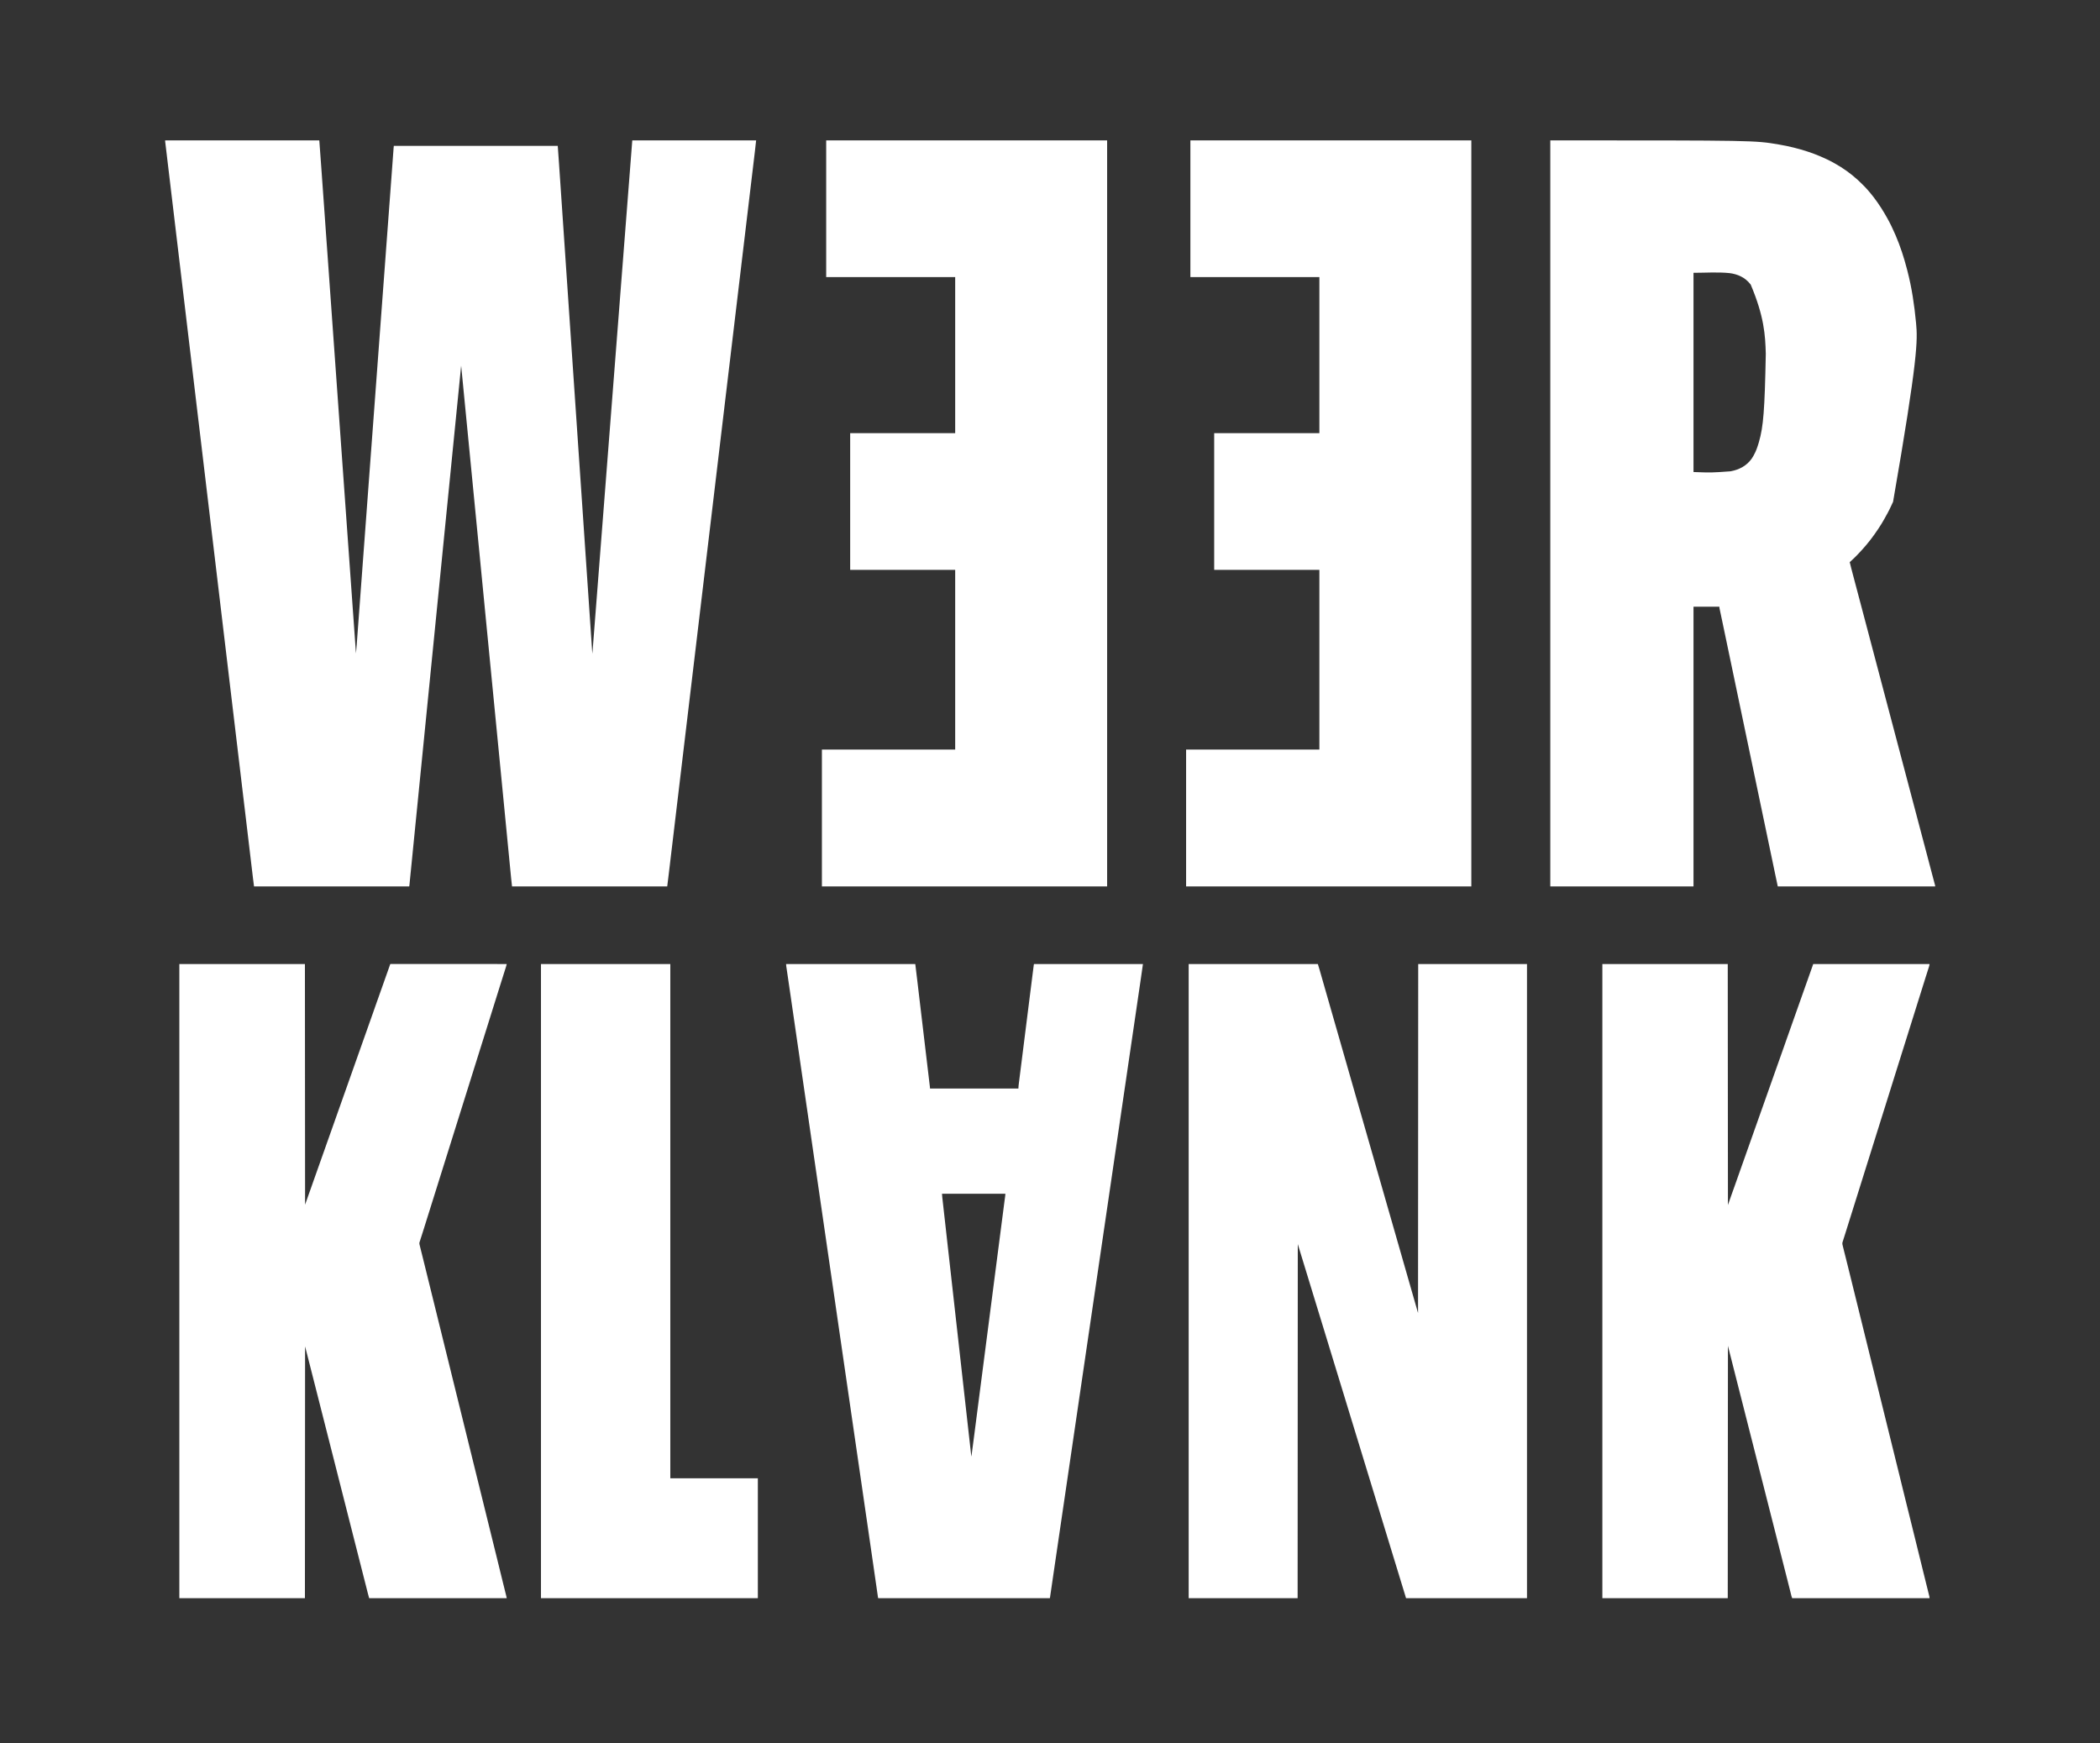 <svg width="200" height="166" viewBox="0 0 200 166" fill="none" xmlns="http://www.w3.org/2000/svg">
<rect x="0" y="0" width="200" height="166" fill="#333333" stroke="none"/>
<path d="M15.727 13.37C20.573 13.37 25.418 13.37 30.41 13.37C30.542 15.157 30.542 15.157 30.585 15.762C30.592 15.858 30.599 15.954 30.606 16.051C30.618 16.218 30.63 16.385 30.642 16.552C30.654 16.731 30.667 16.91 30.68 17.089C30.681 17.101 30.681 17.112 30.682 17.124C30.686 17.183 30.691 17.242 30.695 17.301C30.725 17.725 30.756 18.148 30.786 18.572C30.816 18.996 30.846 19.42 30.877 19.844C30.878 19.871 30.88 19.898 30.882 19.925C30.89 20.034 30.898 20.143 30.906 20.252C30.928 20.558 30.949 20.864 30.971 21.17C30.973 21.191 30.973 21.191 30.974 21.213C31.023 21.895 31.072 22.577 31.12 23.259C31.122 23.274 31.122 23.289 31.124 23.304C31.126 23.334 31.128 23.363 31.13 23.393C31.144 23.587 31.158 23.781 31.172 23.975C31.173 23.997 31.173 23.997 31.175 24.02C31.224 24.711 31.273 25.402 31.323 26.094C31.328 26.169 31.334 26.245 31.339 26.32C31.34 26.335 31.341 26.35 31.342 26.365C31.344 26.396 31.347 26.426 31.349 26.456C31.353 26.516 31.357 26.577 31.362 26.637C31.365 26.683 31.368 26.728 31.371 26.773C31.376 26.834 31.38 26.894 31.384 26.955C31.491 28.445 31.597 29.936 32.798 46.769C32.819 47.052 32.839 47.334 32.859 47.617C32.86 47.632 32.861 47.648 32.862 47.664C32.984 49.37 33.106 51.075 33.227 52.781C33.236 52.898 33.244 53.015 33.252 53.132C33.301 53.822 33.351 54.511 33.4 55.201C33.473 56.225 33.546 57.25 33.619 58.274C33.622 58.309 33.624 58.343 33.627 58.378C33.654 58.757 33.681 59.137 33.708 59.517C33.733 59.872 33.759 60.228 33.784 60.584C33.786 60.612 33.788 60.642 33.79 60.671C33.798 60.783 33.806 60.895 33.814 61.007C33.833 61.269 33.852 61.532 33.87 61.794C33.873 61.827 33.875 61.859 33.877 61.891C33.885 62.005 33.894 62.119 33.902 62.232C33.93 61.969 33.95 61.705 33.97 61.44C33.974 61.377 33.979 61.314 33.984 61.251C33.992 61.14 34 61.03 34.009 60.919C34.021 60.754 34.033 60.588 34.045 60.422C34.066 60.14 34.087 59.857 34.108 59.575C34.13 59.289 34.151 59.003 34.172 58.717C34.173 58.699 34.175 58.681 34.176 58.662C34.183 58.57 34.19 58.478 34.197 58.386C34.246 57.718 34.296 57.05 34.345 56.382C34.395 55.712 34.445 55.043 34.495 54.373C34.496 54.352 34.498 54.331 34.499 54.31C34.518 54.054 34.537 53.798 34.556 53.542C34.586 53.141 34.616 52.741 34.645 52.34C34.648 52.307 34.65 52.274 34.653 52.242C34.703 51.564 34.753 50.887 34.804 50.21C34.808 50.154 34.812 50.098 34.816 50.041C34.818 50.019 34.819 49.997 34.821 49.974C34.822 49.963 34.823 49.952 34.824 49.94C34.827 49.895 34.83 49.851 34.834 49.806C34.837 49.761 34.84 49.716 34.844 49.671C34.845 49.648 34.847 49.626 34.849 49.603C34.95 48.234 35.052 46.864 35.322 43.225C35.331 43.107 35.34 42.988 35.349 42.869C35.4 42.178 35.452 41.487 35.503 40.797C35.585 39.694 35.667 38.59 35.749 37.487C35.753 37.428 35.758 37.369 35.762 37.309C35.789 36.952 35.815 36.594 35.842 36.236C35.906 35.377 35.97 34.517 36.033 33.657C36.038 33.596 36.042 33.535 36.047 33.474C36.152 32.062 36.257 30.65 36.435 28.253C36.484 27.59 36.534 26.928 36.583 26.265C36.586 26.221 36.589 26.176 36.593 26.132C36.623 25.725 36.653 25.318 36.684 24.91C36.703 24.65 36.722 24.39 36.742 24.129C36.744 24.097 36.744 24.097 36.746 24.064C36.797 23.387 36.847 22.711 36.897 22.034C36.948 21.357 36.998 20.68 37.048 20.003C37.055 19.909 37.062 19.814 37.069 19.72C37.071 19.702 37.072 19.683 37.073 19.664C37.095 19.376 37.116 19.089 37.138 18.801C37.159 18.516 37.18 18.231 37.201 17.946C37.213 17.788 37.224 17.63 37.236 17.472C37.25 17.291 37.263 17.11 37.277 16.929C37.278 16.915 37.279 16.9 37.28 16.885C37.31 16.474 37.341 16.062 37.371 15.651C37.377 15.571 37.383 15.491 37.389 15.411C37.392 15.372 37.395 15.333 37.398 15.294C37.4 15.269 37.401 15.243 37.403 15.218C37.414 15.073 37.425 14.928 37.435 14.783C37.443 14.685 37.45 14.587 37.457 14.489C37.46 14.449 37.463 14.41 37.466 14.37C37.47 14.317 37.474 14.263 37.477 14.21C37.479 14.195 37.48 14.179 37.481 14.164C37.483 14.142 37.483 14.142 37.484 14.12C37.485 14.108 37.486 14.096 37.487 14.083C37.492 14.02 37.5 13.956 37.507 13.892C42.659 13.892 47.812 13.892 53.12 13.892C53.214 15.209 53.214 15.209 53.248 15.708C53.253 15.787 53.259 15.867 53.264 15.946C53.273 16.083 53.283 16.221 53.292 16.358C53.306 16.564 53.32 16.771 53.334 16.977C53.358 17.328 53.382 17.679 53.406 18.031C53.43 18.386 53.454 18.74 53.478 19.095C53.479 19.106 53.48 19.117 53.48 19.129C53.488 19.244 53.496 19.358 53.504 19.473C53.52 19.72 53.537 19.967 53.554 20.214C53.555 20.231 53.555 20.231 53.556 20.25C53.594 20.805 53.632 21.36 53.67 21.916C53.727 22.765 53.785 23.614 53.843 24.464C53.844 24.477 53.844 24.489 53.845 24.503C53.87 24.869 53.895 25.236 53.92 25.603C53.93 25.748 53.94 25.893 53.95 26.039C53.952 26.065 53.953 26.092 53.955 26.118C53.958 26.158 53.961 26.198 53.963 26.238C53.973 26.384 53.983 26.53 53.993 26.677C53.994 26.69 53.995 26.703 53.996 26.717C54.007 26.877 54.018 27.038 54.029 27.198C54.068 27.78 54.108 28.362 54.147 28.944C54.148 28.957 54.149 28.971 54.15 28.985C54.157 29.095 54.165 29.204 54.172 29.314C54.31 31.337 54.31 31.337 54.786 38.34C54.789 38.39 54.792 38.439 54.796 38.488C54.877 39.688 54.959 40.887 55.086 42.763C55.103 43.012 55.12 43.261 55.137 43.51C55.175 44.074 55.214 44.637 55.252 45.201C55.256 45.259 55.26 45.317 55.264 45.375C55.284 45.674 55.305 45.973 55.325 46.272C55.33 46.34 55.334 46.408 55.339 46.477C55.373 46.97 55.406 47.463 55.44 47.956C55.561 49.743 55.683 51.531 55.872 54.322C55.904 54.785 55.935 55.248 55.967 55.711C55.97 55.758 55.973 55.806 55.977 55.853C55.995 56.131 56.014 56.408 56.033 56.685C56.045 56.863 56.057 57.04 56.069 57.217C56.07 57.232 56.071 57.246 56.072 57.261C56.103 57.713 56.134 58.164 56.164 58.616C56.194 59.051 56.223 59.487 56.253 59.923C56.257 59.981 56.261 60.04 56.265 60.099C56.266 60.116 56.266 60.116 56.267 60.134C56.28 60.314 56.292 60.494 56.304 60.674C56.316 60.848 56.328 61.022 56.34 61.196C56.346 61.288 56.352 61.38 56.358 61.471C56.364 61.555 56.37 61.638 56.375 61.721C56.377 61.75 56.379 61.78 56.381 61.81C56.384 61.85 56.387 61.89 56.389 61.931C56.39 61.942 56.391 61.953 56.392 61.965C56.399 62.065 56.407 62.165 56.416 62.265C56.534 60.739 56.653 59.214 56.863 56.514C56.867 56.457 56.872 56.401 56.876 56.344C57.029 54.386 57.181 52.427 57.738 45.259C57.739 45.241 57.741 45.223 57.742 45.204C57.825 44.133 57.909 43.062 57.992 41.991C58.091 40.713 58.19 39.435 58.29 38.157C58.294 38.1 58.299 38.043 58.303 37.986C58.458 35.986 58.614 33.987 59.166 26.886C59.172 26.803 59.179 26.719 59.185 26.636C59.187 26.615 59.188 26.594 59.19 26.573C59.214 26.267 59.238 25.96 59.261 25.654C59.263 25.634 59.265 25.614 59.266 25.594C59.272 25.514 59.279 25.435 59.285 25.355C59.344 24.598 59.402 23.842 59.461 23.085C59.463 23.066 59.464 23.048 59.466 23.029C59.467 23.01 59.468 22.991 59.47 22.972C59.471 22.954 59.473 22.935 59.474 22.916C59.477 22.879 59.48 22.842 59.483 22.805C59.5 22.582 59.518 22.359 59.535 22.136C59.762 19.214 59.99 16.292 60.217 13.37C64.109 13.37 68.002 13.37 72.012 13.37C71.937 14.068 71.937 14.068 71.898 14.393C71.895 14.417 71.892 14.441 71.889 14.465C71.887 14.484 71.887 14.484 71.885 14.503C71.877 14.57 71.869 14.637 71.861 14.704C71.847 14.821 71.833 14.938 71.819 15.055C71.798 15.229 71.777 15.403 71.757 15.577C71.721 15.872 71.686 16.167 71.651 16.462C71.6 16.891 71.549 17.32 71.497 17.75C71.477 17.924 71.456 18.098 71.435 18.272C71.433 18.292 71.43 18.311 71.428 18.331C71.392 18.63 71.357 18.929 71.321 19.228C71.19 20.321 71.06 21.415 70.93 22.508C70.925 22.546 70.921 22.584 70.916 22.621C70.876 22.963 70.835 23.304 70.794 23.645C70.73 24.184 70.666 24.723 70.601 25.262C70.597 25.301 70.592 25.34 70.588 25.379C70.569 25.535 70.55 25.691 70.532 25.847C70.499 26.12 70.466 26.393 70.434 26.667C70.432 26.686 70.429 26.705 70.427 26.725C70.418 26.803 70.408 26.881 70.399 26.959C70.284 27.927 70.168 28.895 70.053 29.862C70.046 29.92 70.039 29.978 70.032 30.035C69.991 30.381 69.95 30.727 69.909 31.073C69.844 31.612 69.78 32.15 69.716 32.689C69.714 32.708 69.712 32.727 69.709 32.746C69.689 32.92 69.668 33.093 69.647 33.266C69.615 33.536 69.583 33.805 69.551 34.075C69.547 34.103 69.547 34.103 69.544 34.132C69.532 34.228 69.521 34.325 69.51 34.421C69.489 34.594 69.468 34.767 69.448 34.941C69.436 35.037 69.425 35.133 69.413 35.229C69.409 35.268 69.404 35.306 69.4 35.345C69.382 35.489 69.382 35.489 69.365 35.633C69.361 35.672 69.356 35.711 69.351 35.749C69.34 35.845 69.328 35.941 69.317 36.038C69.296 36.211 69.276 36.384 69.255 36.557C69.243 36.654 69.232 36.75 69.221 36.846C69.218 36.865 69.216 36.884 69.214 36.904C69.181 37.173 69.149 37.443 69.117 37.712C69.097 37.886 69.076 38.059 69.055 38.232C69.053 38.251 69.051 38.27 69.048 38.29C68.984 38.828 68.92 39.365 68.856 39.903C68.815 40.248 68.774 40.593 68.733 40.939C68.726 40.996 68.719 41.054 68.712 41.111C68.584 42.188 68.455 43.265 68.327 44.342C68.237 45.094 68.148 45.846 68.058 46.598C68.053 46.638 68.049 46.677 68.044 46.716C67.846 48.375 67.648 50.034 67.451 51.693C67.449 51.707 67.447 51.721 67.446 51.736C67.394 52.173 67.341 52.61 67.289 53.047C67.236 53.499 67.182 53.95 67.128 54.402C67.125 54.423 67.125 54.423 67.123 54.445C66.924 56.109 66.726 57.773 66.528 59.438C66.523 59.477 66.518 59.516 66.514 59.555C66.424 60.308 66.334 61.06 66.245 61.813C66.116 62.889 65.988 63.965 65.86 65.041C65.85 65.118 65.841 65.195 65.832 65.271C65.766 65.827 65.7 66.383 65.633 66.939C65.565 67.514 65.496 68.09 65.428 68.665C65.418 68.741 65.409 68.818 65.4 68.895C65.284 69.872 65.167 70.849 65.051 71.826C65.041 71.906 65.032 71.986 65.022 72.066C65.02 72.085 65.017 72.105 65.015 72.126C64.982 72.404 64.949 72.683 64.915 72.963C64.896 73.121 64.877 73.28 64.859 73.438C64.854 73.478 64.849 73.517 64.844 73.557C64.784 74.064 64.724 74.571 64.663 75.078C64.661 75.096 64.659 75.115 64.656 75.135C64.654 75.154 64.652 75.173 64.65 75.192C64.609 75.533 64.568 75.873 64.528 76.213C64.523 76.251 64.519 76.288 64.514 76.326C64.392 77.351 64.27 78.377 64.148 79.402C64.12 79.638 64.092 79.873 64.064 80.108C64.06 80.141 64.056 80.174 64.052 80.207C64.037 80.335 64.021 80.464 64.006 80.593C63.964 80.944 63.922 81.296 63.88 81.647C63.852 81.885 63.824 82.123 63.796 82.36C63.779 82.499 63.763 82.637 63.746 82.776C63.735 82.868 63.724 82.961 63.713 83.053C63.707 83.105 63.701 83.157 63.694 83.209C63.647 83.613 63.596 84.016 63.545 84.42C58.667 84.42 53.79 84.42 48.764 84.42C48.734 84.159 48.705 83.898 48.679 83.637C48.676 83.603 48.673 83.568 48.669 83.534C48.66 83.442 48.651 83.349 48.642 83.256C48.632 83.154 48.622 83.053 48.612 82.951C48.595 82.773 48.578 82.595 48.56 82.416C48.542 82.224 48.523 82.032 48.504 81.841C48.503 81.828 48.502 81.816 48.501 81.804C48.495 81.741 48.489 81.679 48.483 81.617C48.44 81.178 48.397 80.739 48.354 80.299C48.308 79.828 48.263 79.356 48.217 78.884C48.215 78.87 48.214 78.855 48.212 78.84C48.192 78.634 48.172 78.428 48.152 78.222C48.145 78.147 48.137 78.072 48.13 77.997C48.129 77.982 48.127 77.968 48.126 77.952C48.123 77.922 48.12 77.892 48.117 77.862C48.109 77.786 48.102 77.711 48.095 77.635C48.093 77.62 48.092 77.605 48.09 77.589C48.081 77.498 48.072 77.406 48.064 77.314C48.024 76.908 47.984 76.501 47.945 76.094C47.789 74.5 47.634 72.906 47.408 70.587C47.403 70.538 47.398 70.49 47.394 70.441C47.324 69.722 47.253 69.004 47.183 68.285C47.18 68.252 47.177 68.219 47.173 68.186C47.172 68.17 47.17 68.153 47.169 68.136C47.044 66.858 46.919 65.58 46.794 64.301C46.785 64.199 46.775 64.098 46.765 63.996C46.604 62.348 46.443 60.701 46.16 57.797C46.158 57.773 46.158 57.773 46.156 57.749C46.068 56.851 45.98 55.952 45.893 55.054C45.783 53.929 45.673 52.804 45.564 51.679C45.562 51.663 45.561 51.647 45.559 51.631C45.394 49.934 45.228 48.238 44.635 42.157C44.599 41.784 44.562 41.41 44.526 41.037C44.523 41.011 44.523 41.011 44.521 40.984C44.512 40.897 44.504 40.809 44.495 40.721C44.433 40.087 44.371 39.453 44.309 38.818C44.303 38.756 44.297 38.693 44.291 38.63C44.289 38.615 44.288 38.599 44.286 38.584C44.264 38.356 44.242 38.129 44.22 37.901C44.195 37.647 44.17 37.392 44.145 37.138C44.133 37.01 44.12 36.882 44.108 36.754C44.045 36.111 43.982 35.467 43.919 34.824C43.787 36.149 43.655 37.474 43.515 38.876C43.514 38.889 43.512 38.902 43.511 38.915C43.382 40.208 43.253 41.501 42.661 47.452C42.655 47.507 42.65 47.561 42.645 47.615C42.625 47.815 42.605 48.016 42.585 48.216C42.556 48.508 42.526 48.801 42.497 49.093C42.488 49.184 42.479 49.276 42.47 49.367C42.35 50.572 42.23 51.777 42.11 52.982C42.107 53.012 42.107 53.012 42.104 53.044C42.053 53.562 42.001 54.08 41.949 54.598C41.871 55.385 41.793 56.171 41.714 56.958C41.712 56.978 41.71 56.998 41.708 57.019C41.527 58.838 41.346 60.656 41.165 62.474C41.156 62.567 41.147 62.66 41.137 62.753C41.136 62.772 41.134 62.79 41.132 62.809C41.128 62.846 41.124 62.883 41.121 62.92C41.117 62.958 41.113 62.995 41.11 63.032C41.069 63.441 41.028 63.85 40.987 64.259C40.982 64.315 40.976 64.371 40.971 64.427C40.796 66.18 40.622 67.933 40.447 69.687C40.428 69.882 40.408 70.078 40.389 70.273C40.239 71.781 40.088 73.288 39.938 74.796C39.892 75.265 39.845 75.735 39.798 76.204C39.795 76.236 39.795 76.236 39.792 76.268C39.771 76.478 39.75 76.689 39.729 76.899C39.685 77.34 39.641 77.781 39.597 78.222C39.577 78.43 39.556 78.636 39.535 78.844C39.532 78.871 39.532 78.871 39.53 78.899C39.522 78.973 39.515 79.047 39.508 79.121C39.486 79.337 39.465 79.553 39.443 79.769C39.424 79.962 39.405 80.155 39.386 80.348C39.384 80.365 39.382 80.382 39.38 80.4C39.33 80.909 39.279 81.418 39.229 81.926C39.216 82.057 39.203 82.187 39.19 82.318C39.188 82.336 39.186 82.354 39.184 82.372C39.177 82.445 39.17 82.517 39.163 82.589C39.142 82.798 39.121 83.007 39.1 83.217C39.088 83.345 39.075 83.473 39.062 83.602C39.055 83.676 39.048 83.749 39.04 83.823C39.034 83.891 39.027 83.958 39.02 84.025C39.018 84.05 39.015 84.074 39.013 84.098C39.01 84.131 39.006 84.164 39.003 84.198C39.001 84.216 38.999 84.234 38.998 84.253C38.991 84.309 38.983 84.365 38.975 84.42C34.098 84.42 29.22 84.42 24.194 84.42C24.119 83.854 24.119 83.854 24.088 83.597C24.086 83.577 24.084 83.558 24.082 83.539C24.079 83.519 24.077 83.499 24.075 83.478C24.069 83.435 24.064 83.392 24.059 83.348C24.048 83.255 24.037 83.161 24.026 83.068C24.009 82.928 23.992 82.788 23.976 82.649C23.948 82.411 23.919 82.173 23.891 81.935C23.85 81.586 23.808 81.237 23.767 80.888C23.761 80.841 23.755 80.794 23.75 80.746C23.735 80.618 23.719 80.49 23.704 80.362C23.681 80.165 23.657 79.967 23.634 79.77C23.518 78.798 23.402 77.826 23.287 76.854C23.285 76.837 23.282 76.821 23.28 76.803C23.232 76.395 23.183 75.987 23.134 75.579C23.089 75.195 23.043 74.81 22.997 74.426C22.98 74.283 22.963 74.141 22.946 73.998C22.942 73.963 22.937 73.927 22.933 73.891C22.903 73.638 22.873 73.385 22.843 73.133C22.652 71.534 22.461 69.934 22.271 68.335C22.24 68.079 22.21 67.822 22.179 67.566C21.977 65.867 21.774 64.169 21.442 61.38C21.395 60.984 21.348 60.589 21.3 60.193C21.299 60.179 21.297 60.164 21.295 60.15C21.097 58.485 20.898 56.821 20.7 55.157C20.695 55.118 20.691 55.078 20.686 55.039C20.596 54.287 20.507 53.534 20.417 52.782C20.289 51.706 20.16 50.63 20.032 49.554C20.023 49.477 20.014 49.4 20.005 49.323C19.936 48.748 19.867 48.173 19.799 47.598C19.733 47.042 19.666 46.486 19.6 45.93C19.591 45.853 19.582 45.776 19.573 45.7C19.444 44.623 19.316 43.546 19.188 42.469C19.098 41.717 19.008 40.965 18.919 40.213C18.914 40.173 18.909 40.134 18.904 40.095C18.707 38.436 18.509 36.777 18.311 35.118C18.31 35.104 18.308 35.09 18.306 35.075C18.252 34.624 18.199 34.173 18.145 33.722C18.093 33.284 18.041 32.847 17.988 32.409C17.986 32.388 17.986 32.388 17.983 32.366C17.799 30.819 17.615 29.272 17.43 27.725C17.4 27.472 17.37 27.218 17.34 26.965C17.154 25.412 16.969 23.86 16.784 22.307C16.774 22.223 16.764 22.139 16.754 22.054C16.752 22.033 16.749 22.012 16.747 21.991C16.709 21.676 16.672 21.362 16.634 21.047C16.632 21.026 16.629 21.006 16.627 20.985C16.602 20.778 16.577 20.572 16.553 20.365C16.506 19.969 16.458 19.573 16.411 19.176C16.398 19.063 16.384 18.95 16.371 18.837C16.36 18.744 16.349 18.651 16.337 18.559C16.293 18.184 16.248 17.81 16.204 17.436C16.187 17.299 16.171 17.163 16.155 17.027C16.149 16.976 16.143 16.926 16.137 16.876C16.089 16.471 16.04 16.067 15.992 15.662C15.961 15.399 15.929 15.137 15.898 14.874C15.878 14.707 15.858 14.54 15.838 14.372C15.825 14.261 15.811 14.149 15.798 14.038C15.79 13.974 15.783 13.91 15.775 13.847C15.767 13.778 15.759 13.709 15.751 13.641C15.748 13.62 15.746 13.601 15.743 13.58C15.74 13.553 15.74 13.553 15.737 13.525C15.735 13.509 15.733 13.493 15.731 13.477C15.727 13.436 15.727 13.436 15.727 13.37Z" fill="white"/>
<path d="M147.647 13.37C167.118 13.37 167.118 13.37 169.41 13.762C169.432 13.766 169.432 13.766 169.454 13.769C170.367 13.926 171.268 14.145 172.148 14.435C172.183 14.447 172.218 14.458 172.252 14.47C172.6 14.584 172.939 14.715 173.277 14.855C173.288 14.859 173.298 14.864 173.309 14.868C173.784 15.065 174.249 15.287 174.696 15.54C174.725 15.556 174.753 15.572 174.782 15.588C175.537 16.013 176.248 16.516 176.889 17.1C176.916 17.125 176.944 17.151 176.972 17.175C177.11 17.3 177.241 17.43 177.373 17.562C177.41 17.599 177.447 17.636 177.484 17.673C177.508 17.697 177.532 17.721 177.556 17.745C177.567 17.756 177.578 17.767 177.589 17.778C177.653 17.842 177.713 17.907 177.771 17.975C177.805 18.014 177.84 18.052 177.876 18.09C177.942 18.163 178.006 18.239 178.068 18.316C178.102 18.358 178.137 18.399 178.172 18.44C178.268 18.552 178.359 18.668 178.449 18.787C178.456 18.797 178.464 18.807 178.471 18.817C178.935 19.429 179.348 20.073 179.721 20.744C179.734 20.767 179.734 20.767 179.746 20.789C180.027 21.294 180.277 21.813 180.504 22.343C180.515 22.368 180.525 22.392 180.536 22.416C180.985 23.461 181.335 24.549 181.62 25.649C181.63 25.686 181.639 25.724 181.649 25.761C182.075 27.386 182.32 29.058 182.478 30.729C182.481 30.754 182.481 30.754 182.483 30.78C182.636 32.405 182.678 34.041 180.292 47.794C180.284 47.812 180.276 47.829 180.268 47.847C180.059 48.309 179.836 48.767 179.581 49.206C179.551 49.258 179.522 49.311 179.494 49.365C179.319 49.688 179.124 50.001 178.922 50.306C178.906 50.33 178.891 50.353 178.875 50.377C178.633 50.744 178.377 51.102 178.106 51.449C178.091 51.467 178.077 51.486 178.062 51.505C177.974 51.618 177.883 51.729 177.79 51.839C177.75 51.885 177.711 51.933 177.673 51.981C177.609 52.059 177.543 52.133 177.475 52.206C177.443 52.241 177.412 52.276 177.381 52.312C177.312 52.392 177.241 52.469 177.169 52.546C177.152 52.565 177.135 52.584 177.117 52.602C176.983 52.749 176.844 52.891 176.704 53.032C176.696 53.04 176.688 53.048 176.68 53.056C176.596 53.141 176.512 53.223 176.421 53.3C176.391 53.327 176.363 53.354 176.335 53.383C176.281 53.438 176.224 53.487 176.165 53.537C176.206 53.718 176.251 53.899 176.299 54.079C176.305 54.104 176.312 54.129 176.318 54.154C176.336 54.222 176.354 54.289 176.372 54.357C176.387 54.415 176.402 54.472 176.417 54.53C176.538 54.991 176.66 55.451 176.782 55.912C176.892 56.326 177.002 56.74 177.111 57.154C177.252 57.689 177.393 58.223 177.535 58.757C177.689 59.337 177.842 59.916 177.995 60.495C178.011 60.556 178.027 60.617 178.043 60.679C178.047 60.694 178.051 60.709 178.055 60.724C178.145 61.067 178.236 61.409 178.326 61.751C178.422 62.111 178.517 62.472 178.612 62.832C178.616 62.848 178.62 62.863 178.624 62.879C178.645 62.957 178.665 63.035 178.686 63.113C178.694 63.145 178.702 63.176 178.711 63.207C178.715 63.223 178.719 63.238 178.723 63.254C178.847 63.724 178.971 64.194 179.096 64.664C179.222 65.139 179.347 65.614 179.472 66.089C179.597 66.56 179.721 67.032 179.846 67.503C179.971 67.972 180.095 68.442 180.219 68.912C180.351 69.414 180.484 69.916 180.617 70.418C180.763 70.966 180.907 71.513 181.051 72.061C181.173 72.525 181.296 72.989 181.419 73.453C181.544 73.924 181.669 74.396 181.793 74.868C181.921 75.355 182.05 75.842 182.179 76.329C182.304 76.799 182.428 77.268 182.552 77.738C182.684 78.242 182.818 78.745 182.951 79.249C183.088 79.765 183.225 80.281 183.361 80.797C183.365 80.812 183.369 80.828 183.373 80.843C183.422 81.027 183.47 81.21 183.519 81.394C183.584 81.644 183.65 81.893 183.716 82.143C183.736 82.22 183.757 82.298 183.777 82.375C183.864 82.704 183.951 83.032 184.038 83.361C184.051 83.409 184.064 83.457 184.077 83.506C184.085 83.537 184.093 83.569 184.102 83.6C184.106 83.616 184.11 83.631 184.114 83.647C184.138 83.737 184.162 83.828 184.186 83.918C184.201 83.973 184.216 84.028 184.23 84.084C184.237 84.109 184.244 84.135 184.251 84.16C184.26 84.195 184.27 84.23 184.279 84.265C184.284 84.284 184.289 84.304 184.295 84.324C184.306 84.371 184.306 84.371 184.306 84.42C179.358 84.42 174.41 84.42 169.312 84.42C169.142 83.626 169.142 83.626 169.067 83.264C169.052 83.192 169.037 83.12 169.022 83.049C169 82.945 168.978 82.841 168.957 82.737C168.922 82.572 168.888 82.407 168.853 82.242C168.841 82.185 168.83 82.129 168.818 82.072C168.815 82.058 168.812 82.044 168.809 82.03C168.788 81.93 168.767 81.831 168.747 81.732C168.644 81.241 168.541 80.749 168.438 80.258C168.416 80.151 168.393 80.043 168.371 79.936C168.315 79.668 168.259 79.401 168.203 79.134C168.134 78.802 168.064 78.471 167.995 78.139C167.988 78.106 167.981 78.074 167.974 78.042C167.814 77.275 167.654 76.508 167.493 75.742C167.334 74.98 167.175 74.219 167.015 73.457C167.013 73.446 167.011 73.436 167.008 73.424C166.966 73.221 166.923 73.017 166.881 72.814C166.817 72.51 166.754 72.207 166.69 71.904C166.688 71.894 166.686 71.883 166.683 71.871C166.663 71.772 166.642 71.674 166.621 71.575C166.589 71.421 166.557 71.267 166.525 71.114C166.522 71.103 166.52 71.092 166.518 71.081C166.506 71.026 166.495 70.971 166.483 70.916C166.463 70.818 166.442 70.719 166.421 70.62C166.41 70.566 166.399 70.511 166.387 70.456C166.382 70.434 166.378 70.412 166.373 70.39C166.371 70.379 166.369 70.368 166.366 70.357C165.905 68.154 165.905 68.154 165.898 68.121C165.894 68.099 165.889 68.077 165.885 68.055C165.873 68.001 165.862 67.946 165.85 67.891C165.83 67.792 165.809 67.694 165.788 67.595C165.777 67.54 165.765 67.486 165.754 67.431C165.75 67.415 165.75 67.415 165.747 67.398C165.715 67.244 165.683 67.09 165.65 66.937C165.63 66.838 165.609 66.739 165.588 66.64C165.586 66.629 165.584 66.618 165.581 66.607C165.518 66.304 165.455 66.001 165.391 65.699C165.349 65.495 165.306 65.291 165.263 65.088C165.26 65.071 165.26 65.071 165.257 65.055C165.111 64.357 164.965 63.66 164.819 62.962C164.783 62.79 164.747 62.617 164.711 62.445C164.708 62.432 164.705 62.419 164.702 62.406C164.672 62.262 164.642 62.118 164.612 61.974C164.609 61.961 164.607 61.948 164.604 61.935C164.593 61.883 164.582 61.832 164.571 61.78C164.543 61.643 164.514 61.505 164.485 61.368C164.432 61.113 164.378 60.857 164.325 60.602C164.302 60.492 164.279 60.383 164.256 60.273C164.167 59.847 164.078 59.421 163.988 58.995C163.976 58.939 163.964 58.882 163.952 58.826C163.944 58.79 163.937 58.753 163.929 58.717C163.923 58.691 163.923 58.691 163.918 58.664C163.896 58.562 163.875 58.461 163.853 58.359C163.84 58.298 163.827 58.237 163.814 58.176C163.808 58.148 163.802 58.12 163.796 58.092C163.788 58.054 163.78 58.016 163.772 57.978C163.768 57.957 163.763 57.936 163.759 57.915C163.749 57.86 163.749 57.86 163.749 57.779C162.936 57.779 162.123 57.779 161.286 57.779C161.286 66.57 161.286 75.362 161.286 84.42C156.785 84.42 152.284 84.42 147.647 84.42C147.647 60.974 147.647 37.527 147.647 13.37ZM161.286 25.982C161.286 32.243 161.286 38.504 161.286 44.955C162.986 45.018 162.986 45.018 164.793 44.887C164.824 44.882 164.824 44.882 164.855 44.876C165.64 44.736 166.364 44.343 166.827 43.683C166.881 43.603 166.931 43.52 166.979 43.436C166.99 43.416 167.001 43.396 167.013 43.376C167.233 42.998 167.379 42.567 167.502 42.149C167.507 42.131 167.512 42.112 167.518 42.093C167.942 40.627 168.067 39.064 168.17 33.715C168.17 33.697 168.169 33.68 168.169 33.662C168.121 31.945 168.024 30.155 166.735 27.107C166.724 27.093 166.713 27.079 166.702 27.064C166.209 26.435 165.505 26.107 164.719 26.01C163.58 25.895 162.43 25.982 161.286 25.982Z" fill="white"/>
<path d="M113.207 91.811C117.266 91.811 121.325 91.811 125.508 91.811C125.62 92.167 125.62 92.167 125.669 92.338C125.675 92.358 125.68 92.378 125.686 92.398C125.701 92.451 125.717 92.504 125.732 92.558C125.748 92.615 125.765 92.673 125.781 92.73C125.81 92.829 125.838 92.928 125.866 93.027C125.911 93.184 125.956 93.342 126.001 93.499C126.017 93.553 126.032 93.606 126.047 93.66C126.051 93.673 126.055 93.686 126.059 93.7C126.086 93.794 126.113 93.889 126.14 93.984C126.27 94.437 126.4 94.89 126.53 95.343C126.582 95.525 126.634 95.707 126.686 95.89C126.704 95.951 126.722 96.012 126.739 96.073C126.824 96.37 126.91 96.668 126.995 96.966C126.998 96.977 127.001 96.987 127.005 96.999C127.043 97.131 127.081 97.264 127.119 97.397C127.179 97.606 127.239 97.816 127.299 98.026C127.304 98.042 127.304 98.042 127.309 98.058C127.451 98.556 127.594 99.053 127.737 99.551C127.743 99.571 127.748 99.592 127.754 99.613C127.843 99.922 127.932 100.23 128.02 100.539C128.115 100.868 128.209 101.198 128.304 101.527C128.309 101.547 128.315 101.568 128.321 101.589C128.515 102.264 128.709 102.939 128.902 103.615C129.096 104.289 129.289 104.962 129.482 105.636C129.488 105.657 129.494 105.677 129.5 105.698C129.553 105.883 129.606 106.069 129.66 106.254C129.743 106.543 129.825 106.832 129.908 107.121C129.917 107.152 129.917 107.152 129.926 107.184C129.974 107.35 130.022 107.516 130.069 107.682C130.111 107.827 130.153 107.972 130.194 108.118C130.203 108.148 130.203 108.148 130.212 108.18C130.295 108.469 130.378 108.758 130.461 109.047C130.714 109.928 130.966 110.809 131.219 111.69C131.412 112.364 131.606 113.038 131.799 113.712C131.805 113.732 131.811 113.753 131.817 113.774C131.905 114.083 131.994 114.391 132.082 114.7C132.177 115.029 132.271 115.359 132.366 115.688C132.372 115.708 132.378 115.729 132.384 115.75C132.577 116.425 132.771 117.1 132.965 117.776C133.158 118.45 133.351 119.123 133.545 119.797C133.551 119.818 133.556 119.838 133.562 119.859C133.651 120.168 133.74 120.477 133.828 120.785C133.852 120.867 133.875 120.95 133.899 121.032C133.908 121.062 133.908 121.062 133.917 121.093C133.964 121.258 134.011 121.423 134.058 121.588C134.094 121.711 134.129 121.834 134.164 121.956C134.288 122.388 134.412 122.819 134.535 123.251C134.56 123.337 134.585 123.424 134.61 123.51C134.613 123.522 134.617 123.534 134.62 123.547C134.634 123.595 134.648 123.644 134.662 123.692C134.703 123.834 134.743 123.975 134.784 124.117C134.809 124.205 134.834 124.293 134.859 124.381C134.874 124.432 134.889 124.483 134.903 124.534C134.919 124.589 134.935 124.645 134.951 124.7C134.955 124.716 134.96 124.732 134.965 124.749C134.971 124.771 134.971 124.771 134.978 124.794C134.981 124.807 134.985 124.82 134.989 124.833C135.009 124.903 135.031 124.973 135.052 125.043C135.057 114.077 135.062 103.11 135.068 91.811C138.487 91.811 141.905 91.811 145.428 91.811C145.428 111.741 145.428 131.672 145.428 152.207C141.627 152.207 137.826 152.207 133.91 152.207C133.73 151.62 133.551 151.032 133.371 150.445C133.336 150.33 133.336 150.33 133.301 150.214C133.238 150.01 133.176 149.806 133.114 149.602C133.08 149.493 133.047 149.383 133.013 149.274C133.01 149.261 133.006 149.249 133.002 149.237C132.884 148.848 132.765 148.46 132.645 148.071C132.485 147.549 132.325 147.027 132.166 146.504C132.113 146.333 132.061 146.162 132.009 145.991C132.004 145.973 132.004 145.973 131.998 145.955C131.979 145.894 131.96 145.832 131.942 145.771C131.908 145.661 131.874 145.551 131.841 145.441C131.822 145.379 131.803 145.318 131.785 145.257C131.777 145.233 131.77 145.208 131.762 145.184C131.759 145.172 131.755 145.159 131.751 145.147C131.717 145.037 131.717 145.037 131.706 145C131.699 144.976 131.691 144.951 131.684 144.927C131.665 144.866 131.646 144.804 131.628 144.743C131.594 144.633 131.56 144.523 131.527 144.413C131.508 144.352 131.489 144.29 131.471 144.229C131.467 144.217 131.463 144.205 131.459 144.192C131.407 144.022 131.355 143.851 131.303 143.68C131.269 143.571 131.236 143.461 131.203 143.351C131.199 143.339 131.195 143.327 131.191 143.315C131.073 142.926 130.954 142.538 130.834 142.149C130.674 141.627 130.514 141.104 130.355 140.582C130.303 140.411 130.25 140.24 130.198 140.069C130.193 140.051 130.193 140.051 130.187 140.033C130.168 139.971 130.15 139.91 130.131 139.849C130.097 139.739 130.064 139.629 130.03 139.518C130.011 139.457 129.993 139.396 129.974 139.335C129.966 139.31 129.959 139.286 129.951 139.262C129.948 139.249 129.944 139.237 129.94 139.225C129.907 139.115 129.907 139.115 129.895 139.078C129.888 139.054 129.88 139.029 129.873 139.005C129.854 138.943 129.835 138.882 129.817 138.821C129.783 138.711 129.749 138.601 129.716 138.491C129.697 138.429 129.678 138.368 129.66 138.307C129.656 138.295 129.652 138.283 129.648 138.27C129.596 138.099 129.544 137.929 129.492 137.758C129.459 137.648 129.425 137.539 129.392 137.429C129.388 137.417 129.384 137.405 129.38 137.393C129.262 137.004 129.143 136.615 129.023 136.227C128.863 135.705 128.703 135.182 128.544 134.66C128.492 134.489 128.439 134.318 128.387 134.147C128.384 134.135 128.38 134.123 128.376 134.11C128.35 134.025 128.324 133.939 128.297 133.853C128.268 133.755 128.238 133.657 128.208 133.559C128.204 133.547 128.2 133.535 128.196 133.523C128.144 133.352 128.092 133.181 128.04 133.01C128.007 132.901 127.973 132.791 127.94 132.682C127.936 132.67 127.932 132.658 127.928 132.645C127.81 132.256 127.691 131.868 127.571 131.479C127.411 130.957 127.251 130.435 127.092 129.912C127.04 129.741 126.987 129.57 126.935 129.4C126.93 129.381 126.93 129.381 126.924 129.363C126.905 129.302 126.887 129.24 126.868 129.179C126.834 129.069 126.801 128.959 126.767 128.849C126.748 128.788 126.73 128.726 126.711 128.665C126.703 128.641 126.696 128.616 126.688 128.592C126.685 128.58 126.681 128.568 126.677 128.555C126.644 128.445 126.644 128.445 126.632 128.408C126.625 128.384 126.617 128.359 126.61 128.335C126.591 128.274 126.573 128.213 126.554 128.151C126.52 128.041 126.487 127.931 126.453 127.821C126.434 127.76 126.415 127.698 126.397 127.637C126.393 127.625 126.389 127.613 126.386 127.6C126.333 127.43 126.281 127.259 126.229 127.088C126.196 126.979 126.162 126.869 126.129 126.759C126.125 126.747 126.121 126.735 126.118 126.723C125.999 126.334 125.88 125.946 125.761 125.557C125.6 125.035 125.441 124.512 125.281 123.99C125.229 123.819 125.177 123.648 125.124 123.477C125.119 123.459 125.119 123.459 125.113 123.441C125.094 123.379 125.076 123.318 125.057 123.257C125.023 123.147 124.99 123.037 124.956 122.927C124.937 122.865 124.919 122.804 124.9 122.743C124.893 122.719 124.885 122.694 124.878 122.67C124.874 122.658 124.87 122.645 124.866 122.633C124.833 122.523 124.833 122.523 124.821 122.486C124.814 122.462 124.807 122.437 124.799 122.413C124.78 122.351 124.762 122.29 124.743 122.229C124.709 122.119 124.676 122.009 124.642 121.899C124.623 121.837 124.605 121.776 124.586 121.715C124.582 121.703 124.578 121.691 124.575 121.678C124.522 121.508 124.47 121.337 124.418 121.166C124.385 121.057 124.351 120.947 124.318 120.837C124.314 120.825 124.31 120.813 124.307 120.801C124.217 120.507 124.127 120.214 124.037 119.92C124.031 119.9 124.031 119.9 124.024 119.879C123.984 119.747 123.943 119.615 123.903 119.483C123.888 119.434 123.873 119.385 123.858 119.337C123.848 119.305 123.838 119.273 123.829 119.241C123.751 118.989 123.675 118.737 123.599 118.485C123.594 129.613 123.588 140.742 123.583 152.207C120.158 152.207 116.734 152.207 113.207 152.207C113.207 132.276 113.207 112.345 113.207 91.811Z" fill="white"/>
<path d="M113.37 13.37C122.199 13.37 131.029 13.37 140.126 13.37C140.126 36.817 140.126 60.263 140.126 84.42C131.162 84.42 122.198 84.42 112.962 84.42C112.962 80.118 112.962 75.817 112.962 71.385C117.151 71.385 121.339 71.385 125.655 71.385C125.655 65.737 125.655 60.09 125.655 54.271C122.349 54.271 119.043 54.271 115.637 54.271C115.637 49.975 115.637 45.678 115.637 41.252C118.943 41.252 122.249 41.252 125.655 41.252C125.655 36.347 125.655 31.443 125.655 26.389C121.601 26.389 117.547 26.389 113.37 26.389C113.37 22.093 113.37 17.797 113.37 13.37Z" fill="white"/>
<path d="M78.685 13.37C87.514 13.37 96.344 13.37 105.441 13.37C105.441 36.817 105.441 60.263 105.441 84.42C96.477 84.42 87.513 84.42 78.277 84.42C78.277 80.118 78.277 75.817 78.277 71.385C82.466 71.385 86.654 71.385 90.97 71.385C90.97 65.737 90.97 60.09 90.97 54.271C87.669 54.271 84.369 54.271 80.969 54.271C80.969 49.975 80.969 45.678 80.969 41.252C84.269 41.252 87.57 41.252 90.97 41.252C90.97 36.347 90.97 31.443 90.97 26.389C86.916 26.389 82.862 26.389 78.685 26.389C78.685 22.093 78.685 17.797 78.685 13.37Z" fill="white"/>
<path d="M17.081 91.811C21.028 91.811 24.974 91.811 29.04 91.811C29.045 99.375 29.051 106.939 29.056 114.733C29.218 114.272 29.218 114.272 29.383 113.803C29.543 113.356 29.543 113.356 29.62 113.141C29.691 112.943 29.76 112.744 29.829 112.545C29.922 112.279 30.017 112.014 30.112 111.748C30.199 111.506 30.285 111.264 30.369 111.021C30.467 110.741 30.567 110.461 30.667 110.182C30.754 109.94 30.84 109.698 30.924 109.455C31.013 109.199 31.104 108.944 31.195 108.689C31.308 108.377 31.419 108.064 31.528 107.75C31.643 107.418 31.761 107.087 31.88 106.757C31.97 106.506 32.059 106.255 32.146 106.003C32.239 105.737 32.334 105.471 32.429 105.206C32.516 104.964 32.602 104.722 32.686 104.479C32.783 104.199 32.883 103.919 32.984 103.64C33.071 103.398 33.157 103.156 33.241 102.913C33.33 102.657 33.42 102.402 33.512 102.147C33.624 101.835 33.735 101.521 33.844 101.208C33.96 100.876 34.078 100.545 34.196 100.215C34.287 99.964 34.376 99.713 34.463 99.461C34.555 99.195 34.65 98.929 34.745 98.664C34.833 98.422 34.919 98.18 35.003 97.937C35.094 97.675 35.186 97.414 35.28 97.154C35.374 96.891 35.468 96.629 35.56 96.365C35.644 96.121 35.73 95.877 35.816 95.633C35.822 95.617 35.828 95.601 35.834 95.584C35.863 95.501 35.893 95.419 35.922 95.336C35.974 95.189 36.026 95.041 36.079 94.894C36.108 94.813 36.136 94.731 36.165 94.65C36.177 94.617 36.188 94.584 36.2 94.552C36.316 94.225 36.431 93.899 36.547 93.573C36.552 93.557 36.558 93.54 36.564 93.524C36.575 93.491 36.587 93.459 36.599 93.426C36.627 93.345 36.656 93.263 36.685 93.182C36.739 93.031 36.792 92.879 36.846 92.728C36.871 92.657 36.896 92.586 36.921 92.515C36.933 92.482 36.945 92.449 36.957 92.415C36.968 92.384 36.979 92.352 36.99 92.321C37.001 92.291 37.011 92.261 37.022 92.231C37.047 92.161 37.071 92.091 37.096 92.021C37.1 92.008 37.105 91.995 37.109 91.982C37.118 91.957 37.126 91.933 37.135 91.909C37.163 91.829 37.163 91.829 37.181 91.811C37.205 91.809 37.23 91.809 37.254 91.809C37.27 91.809 37.286 91.809 37.302 91.809C37.32 91.809 37.338 91.809 37.356 91.809C37.375 91.809 37.393 91.809 37.413 91.809C37.465 91.809 37.517 91.809 37.57 91.809C37.627 91.809 37.684 91.809 37.74 91.809C37.84 91.809 37.94 91.809 38.04 91.809C38.188 91.809 38.337 91.809 38.485 91.809C38.735 91.809 38.984 91.809 39.234 91.809C39.481 91.809 39.729 91.809 39.976 91.809C39.991 91.809 40.007 91.809 40.023 91.809C40.1 91.809 40.178 91.809 40.256 91.809C40.809 91.809 41.362 91.809 41.915 91.809C42.452 91.81 42.989 91.81 43.526 91.81C43.543 91.81 43.559 91.81 43.577 91.81C43.743 91.81 43.909 91.81 44.075 91.81C44.414 91.81 44.752 91.81 45.091 91.81C45.114 91.81 45.114 91.81 45.138 91.81C46.178 91.81 47.218 91.811 48.258 91.811C48.253 91.834 48.248 91.857 48.243 91.881C48.24 91.894 48.237 91.907 48.234 91.92C48.223 91.97 48.208 92.018 48.193 92.066C48.187 92.087 48.18 92.107 48.174 92.128C48.167 92.15 48.16 92.172 48.153 92.194C48.145 92.218 48.138 92.241 48.13 92.264C48.114 92.315 48.099 92.365 48.083 92.415C48.057 92.495 48.032 92.575 48.007 92.655C47.998 92.683 47.989 92.71 47.98 92.737C47.976 92.751 47.972 92.765 47.968 92.779C47.954 92.82 47.941 92.862 47.928 92.904C47.847 93.158 47.767 93.413 47.688 93.668C47.67 93.724 47.652 93.78 47.635 93.836C47.61 93.915 47.586 93.994 47.561 94.073C47.515 94.22 47.468 94.367 47.422 94.514C47.417 94.531 47.417 94.531 47.412 94.549C47.394 94.606 47.376 94.663 47.358 94.72C47.326 94.822 47.294 94.925 47.262 95.027C47.244 95.084 47.226 95.141 47.208 95.198C47.201 95.221 47.194 95.244 47.187 95.266C47.058 95.676 46.93 96.086 46.801 96.496C46.798 96.507 46.794 96.519 46.791 96.53C46.783 96.553 46.776 96.576 46.769 96.599C46.751 96.656 46.733 96.712 46.716 96.769C46.684 96.872 46.651 96.974 46.619 97.077C46.601 97.134 46.584 97.191 46.566 97.248C46.562 97.259 46.559 97.27 46.555 97.282C46.505 97.441 46.455 97.6 46.406 97.758C46.374 97.86 46.342 97.962 46.31 98.064C46.305 98.081 46.305 98.081 46.299 98.098C46.215 98.365 46.132 98.633 46.048 98.9C46.044 98.912 46.04 98.924 46.036 98.936C46.017 98.996 45.999 99.056 45.98 99.116C45.976 99.128 45.972 99.14 45.968 99.152C45.961 99.176 45.953 99.2 45.946 99.224C45.832 99.586 45.718 99.948 45.605 100.31C45.491 100.676 45.376 101.042 45.261 101.407C45.151 101.759 45.04 102.112 44.93 102.464C44.817 102.828 44.703 103.191 44.589 103.554C44.581 103.578 44.574 103.602 44.566 103.626C44.562 103.638 44.559 103.65 44.555 103.662C44.536 103.722 44.517 103.782 44.498 103.842C44.492 103.86 44.492 103.86 44.487 103.878C44.403 104.145 44.319 104.411 44.236 104.678C44.232 104.689 44.229 104.7 44.225 104.712C44.193 104.814 44.161 104.916 44.129 105.018C44.08 105.177 44.03 105.335 43.98 105.494C43.976 105.506 43.973 105.517 43.969 105.529C43.951 105.586 43.934 105.642 43.916 105.699C43.884 105.802 43.851 105.904 43.819 106.007C43.801 106.064 43.784 106.121 43.766 106.178C43.759 106.2 43.752 106.223 43.744 106.246C43.616 106.656 43.487 107.066 43.359 107.476C43.355 107.487 43.352 107.498 43.348 107.51C43.341 107.533 43.334 107.555 43.327 107.578C43.309 107.635 43.291 107.692 43.273 107.749C43.241 107.852 43.209 107.954 43.177 108.057C43.159 108.113 43.141 108.17 43.123 108.227C43.12 108.239 43.116 108.25 43.113 108.262C43.063 108.42 43.013 108.579 42.963 108.738C42.931 108.84 42.899 108.942 42.867 109.044C42.864 109.055 42.86 109.066 42.857 109.078C42.773 109.345 42.689 109.612 42.605 109.879C42.602 109.891 42.598 109.903 42.594 109.915C42.575 109.975 42.556 110.036 42.537 110.096C42.534 110.107 42.53 110.119 42.526 110.132C42.518 110.156 42.511 110.18 42.503 110.204C42.389 110.566 42.276 110.928 42.163 111.29C42.049 111.656 41.934 112.021 41.819 112.387C41.708 112.739 41.598 113.091 41.488 113.444C41.374 113.807 41.261 114.171 41.146 114.534C41.139 114.558 41.131 114.582 41.124 114.606C41.12 114.618 41.116 114.63 41.112 114.642C41.093 114.702 41.075 114.762 41.056 114.822C41.052 114.834 41.048 114.846 41.044 114.858C40.961 115.124 40.877 115.391 40.794 115.657C40.79 115.669 40.786 115.68 40.783 115.692C40.751 115.793 40.719 115.895 40.687 115.997C40.651 116.111 40.616 116.224 40.58 116.337C40.577 116.349 40.573 116.36 40.57 116.372C40.552 116.429 40.534 116.486 40.516 116.543C40.484 116.644 40.452 116.746 40.42 116.848C40.403 116.905 40.385 116.961 40.368 117.017C40.362 117.034 40.362 117.034 40.357 117.051C40.308 117.209 40.258 117.366 40.207 117.524C40.179 117.613 40.15 117.702 40.122 117.79C40.099 117.863 40.076 117.936 40.052 118.008C40.038 118.053 40.023 118.097 40.009 118.142C40 118.173 39.99 118.203 39.98 118.234C39.971 118.261 39.971 118.261 39.962 118.289C39.957 118.305 39.952 118.321 39.947 118.337C39.928 118.446 39.961 118.554 39.987 118.659C39.992 118.679 39.992 118.679 39.998 118.7C40.009 118.745 40.02 118.79 40.031 118.835C40.039 118.867 40.047 118.899 40.055 118.931C40.072 118.999 40.089 119.067 40.106 119.136C40.133 119.244 40.16 119.352 40.187 119.46C40.214 119.569 40.241 119.679 40.268 119.788C40.342 120.084 40.415 120.38 40.488 120.677C40.511 120.772 40.535 120.867 40.559 120.963C40.567 120.998 40.576 121.034 40.585 121.07C40.654 121.35 40.723 121.63 40.792 121.91C40.902 122.355 41.012 122.8 41.122 123.245C41.222 123.651 41.322 124.058 41.423 124.464C41.529 124.895 41.635 125.326 41.742 125.757C41.842 126.164 41.942 126.57 42.043 126.977C42.149 127.408 42.255 127.839 42.361 128.269C42.462 128.676 42.562 129.083 42.663 129.489C42.769 129.92 42.875 130.351 42.981 130.782C43.082 131.189 43.182 131.595 43.282 132.002C43.389 132.433 43.495 132.863 43.601 133.294C43.702 133.701 43.802 134.108 43.902 134.514C44.009 134.945 44.115 135.376 44.221 135.807C44.322 136.213 44.422 136.62 44.522 137.026C44.629 137.457 44.735 137.888 44.841 138.319C44.942 138.726 45.042 139.132 45.142 139.539C45.249 139.97 45.355 140.401 45.461 140.832C45.562 141.238 45.662 141.645 45.762 142.051C45.869 142.482 45.975 142.913 46.081 143.344C46.181 143.751 46.282 144.157 46.382 144.564C46.489 144.995 46.595 145.426 46.701 145.857C46.794 146.235 46.888 146.614 46.981 146.992C47.002 147.076 47.023 147.16 47.044 147.245C47.047 147.258 47.051 147.272 47.054 147.287C47.071 147.356 47.088 147.425 47.105 147.495C47.138 147.625 47.17 147.755 47.202 147.885C47.237 148.029 47.273 148.172 47.308 148.315C47.311 148.327 47.314 148.339 47.317 148.351C47.395 148.667 47.473 148.984 47.55 149.3C47.554 149.316 47.558 149.332 47.562 149.349C47.599 149.499 47.635 149.649 47.672 149.799C47.77 150.198 47.867 150.596 47.966 150.994C47.971 151.013 47.976 151.032 47.981 151.052C48.027 151.239 48.073 151.427 48.12 151.614C48.137 151.682 48.154 151.751 48.171 151.819C48.179 151.851 48.187 151.883 48.195 151.915C48.206 151.958 48.216 152.001 48.227 152.045C48.23 152.058 48.234 152.071 48.237 152.084C48.258 152.171 48.258 152.171 48.258 152.207C43.935 152.207 39.612 152.207 35.158 152.207C35.107 152.025 35.057 151.843 35.011 151.66C35.005 151.636 34.999 151.612 34.993 151.589C34.981 151.538 34.968 151.488 34.955 151.438C34.921 151.3 34.886 151.163 34.851 151.025C34.848 151.011 34.844 150.997 34.84 150.982C34.792 150.79 34.743 150.597 34.693 150.405C34.69 150.393 34.687 150.382 34.684 150.37C34.669 150.311 34.654 150.253 34.639 150.194C34.495 149.636 34.354 149.077 34.213 148.518C34.091 148.034 33.969 147.551 33.844 147.068C33.715 146.566 33.588 146.062 33.461 145.559C33.334 145.054 33.207 144.55 33.077 144.046C32.945 143.536 32.816 143.026 32.688 142.516C32.569 142.044 32.45 141.572 32.328 141.101C32.193 140.577 32.061 140.053 31.929 139.528C31.807 139.045 31.685 138.561 31.561 138.079C31.426 137.556 31.294 137.033 31.162 136.51C31.04 136.027 30.918 135.543 30.794 135.061C30.664 134.558 30.537 134.055 30.41 133.551C30.283 133.047 30.156 132.542 30.026 132.038C29.895 131.529 29.766 131.019 29.637 130.509C29.498 129.956 29.358 129.402 29.215 128.849C29.212 128.838 29.209 128.826 29.206 128.814C29.192 128.761 29.179 128.708 29.165 128.655C29.128 128.512 29.092 128.368 29.056 128.225C29.048 140.096 29.048 140.096 29.04 152.207C25.093 152.207 21.147 152.207 17.081 152.207C17.081 132.276 17.081 112.346 17.081 91.811Z" fill="white"/>
<path d="M152.606 91.811C156.547 91.811 160.488 91.811 164.548 91.811C164.554 99.386 164.559 106.961 164.565 114.765C164.678 114.442 164.791 114.119 164.907 113.786C165.068 113.337 165.068 113.337 165.145 113.123C165.211 112.939 165.276 112.755 165.34 112.571C165.428 112.315 165.519 112.06 165.611 111.805C165.723 111.493 165.834 111.18 165.943 110.866C166.059 110.534 166.176 110.203 166.295 109.873C166.386 109.622 166.474 109.371 166.562 109.119C166.654 108.853 166.749 108.588 166.844 108.322C166.931 108.08 167.017 107.838 167.102 107.595C167.199 107.315 167.299 107.035 167.399 106.756C167.486 106.514 167.572 106.272 167.656 106.029C167.745 105.773 167.836 105.518 167.928 105.263C168.04 104.951 168.151 104.637 168.26 104.324C168.376 103.992 168.493 103.661 168.612 103.331C168.702 103.08 168.791 102.829 168.878 102.577C168.971 102.311 169.066 102.045 169.161 101.78C169.248 101.538 169.334 101.296 169.418 101.053C169.509 100.791 169.602 100.53 169.696 100.27C169.79 100.007 169.884 99.745 169.975 99.482C170.06 99.237 170.146 98.993 170.232 98.749C170.238 98.733 170.244 98.717 170.25 98.7C170.279 98.617 170.308 98.535 170.338 98.452C170.39 98.305 170.442 98.157 170.494 98.01C170.523 97.929 170.552 97.847 170.581 97.766C170.592 97.733 170.604 97.7 170.615 97.668C171.343 95.612 171.343 95.612 172.071 93.556C172.077 93.54 172.083 93.524 172.089 93.507C172.1 93.475 172.112 93.442 172.124 93.409C172.152 93.328 172.181 93.247 172.21 93.166C172.263 93.014 172.317 92.863 172.371 92.711C172.396 92.641 172.421 92.57 172.446 92.499C172.458 92.466 172.47 92.432 172.481 92.399C172.498 92.352 172.515 92.305 172.531 92.259C172.536 92.246 172.54 92.233 172.545 92.219C172.593 92.083 172.641 91.947 172.689 91.811C176.345 91.811 180.001 91.811 183.767 91.811C183.756 91.901 183.745 91.969 183.718 92.053C183.715 92.064 183.711 92.074 183.708 92.085C183.697 92.12 183.686 92.154 183.675 92.189C183.667 92.213 183.659 92.238 183.651 92.263C183.635 92.316 183.618 92.368 183.601 92.421C183.574 92.505 183.547 92.589 183.521 92.673C183.511 92.702 183.502 92.73 183.493 92.759C183.489 92.773 183.484 92.787 183.48 92.802C183.466 92.845 183.452 92.888 183.438 92.931C183.359 93.18 183.281 93.429 183.204 93.678C183.174 93.773 183.144 93.869 183.114 93.965C183.111 93.975 183.108 93.986 183.104 93.997C183.021 94.262 182.938 94.528 182.854 94.793C182.824 94.889 182.794 94.985 182.764 95.081C182.76 95.093 182.756 95.105 182.752 95.117C182.669 95.384 182.585 95.65 182.502 95.917C182.498 95.928 182.495 95.939 182.491 95.951C182.459 96.053 182.427 96.155 182.395 96.257C182.345 96.415 182.296 96.575 182.246 96.733C182.242 96.745 182.239 96.756 182.235 96.768C182.217 96.825 182.199 96.882 182.181 96.939C182.149 97.041 182.117 97.144 182.085 97.246C182.067 97.303 182.049 97.36 182.032 97.417C182.024 97.439 182.017 97.462 182.01 97.485C181.996 97.531 181.982 97.576 181.967 97.622C181.964 97.633 181.96 97.644 181.957 97.656C181.949 97.679 181.942 97.701 181.935 97.724C181.917 97.781 181.899 97.838 181.882 97.895C181.85 97.998 181.817 98.1 181.785 98.203C181.767 98.259 181.75 98.316 181.732 98.373C181.728 98.385 181.725 98.396 181.721 98.408C181.671 98.566 181.621 98.725 181.572 98.884C181.54 98.986 181.508 99.088 181.476 99.19C181.471 99.207 181.471 99.207 181.465 99.224C181.381 99.491 181.298 99.758 181.214 100.025C181.21 100.037 181.206 100.049 181.202 100.061C181.183 100.121 181.165 100.181 181.146 100.242C181.142 100.253 181.138 100.265 181.134 100.278C181.127 100.302 181.119 100.326 181.112 100.35C180.998 100.712 180.884 101.074 180.771 101.436C180.657 101.802 180.542 102.167 180.427 102.533C180.317 102.885 180.206 103.237 180.096 103.59C179.983 103.953 179.869 104.317 179.755 104.68C179.747 104.704 179.74 104.728 179.732 104.752C179.728 104.764 179.724 104.776 179.721 104.788C179.702 104.848 179.683 104.908 179.664 104.968C179.658 104.986 179.658 104.986 179.653 105.004C179.569 105.27 179.485 105.537 179.402 105.803C179.398 105.815 179.395 105.826 179.391 105.837C179.359 105.939 179.327 106.041 179.295 106.143C179.246 106.302 179.196 106.461 179.146 106.62C179.142 106.631 179.139 106.643 179.135 106.654C179.117 106.711 179.1 106.768 179.082 106.825C179.05 106.928 179.017 107.03 178.985 107.133C178.967 107.19 178.95 107.246 178.932 107.303C178.925 107.326 178.917 107.349 178.91 107.372C178.782 107.782 178.653 108.191 178.525 108.601C178.521 108.613 178.518 108.624 178.514 108.636C178.507 108.658 178.5 108.681 178.493 108.704C178.475 108.761 178.457 108.818 178.439 108.875C178.407 108.977 178.375 109.08 178.343 109.182C178.325 109.239 178.307 109.296 178.289 109.353C178.286 109.364 178.282 109.376 178.279 109.387C178.229 109.546 178.179 109.705 178.129 109.864C178.097 109.966 178.065 110.068 178.033 110.17C178.03 110.181 178.026 110.192 178.023 110.204C177.939 110.471 177.855 110.738 177.771 111.005C177.768 111.017 177.764 111.029 177.76 111.041C177.741 111.101 177.722 111.161 177.703 111.221C177.7 111.233 177.696 111.245 177.692 111.257C177.684 111.281 177.677 111.305 177.669 111.329C177.555 111.691 177.442 112.053 177.329 112.415C177.215 112.781 177.1 113.147 176.985 113.513C176.874 113.865 176.764 114.217 176.654 114.569C176.54 114.933 176.426 115.296 176.312 115.659C176.282 115.755 176.252 115.851 176.222 115.947C176.218 115.959 176.214 115.971 176.21 115.983C176.155 116.16 176.1 116.336 176.044 116.512C176.041 116.523 176.037 116.535 176.034 116.546C175.994 116.671 175.955 116.796 175.916 116.92C175.902 116.965 175.888 117.01 175.875 117.054C175.871 117.066 175.868 117.077 175.864 117.088C175.816 117.242 175.767 117.395 175.719 117.549C175.692 117.634 175.665 117.719 175.638 117.805C175.616 117.874 175.594 117.943 175.572 118.012C175.555 118.065 175.539 118.117 175.522 118.17C175.516 118.188 175.51 118.207 175.504 118.227C175.498 118.244 175.493 118.261 175.487 118.279C175.483 118.294 175.478 118.309 175.473 118.325C175.445 118.453 175.479 118.566 175.511 118.69C175.516 118.711 175.521 118.731 175.526 118.752C175.54 118.809 175.554 118.865 175.569 118.922C175.584 118.982 175.599 119.042 175.613 119.102C175.639 119.204 175.665 119.306 175.69 119.409C175.73 119.568 175.77 119.728 175.81 119.887C175.823 119.94 175.836 119.993 175.849 120.046C175.853 120.059 175.856 120.072 175.859 120.085C175.882 120.177 175.905 120.268 175.928 120.36C176.015 120.709 176.102 121.059 176.188 121.408C176.202 121.464 176.215 121.521 176.229 121.577C176.245 121.642 176.261 121.708 176.278 121.774C176.342 122.033 176.406 122.293 176.47 122.552C176.504 122.692 176.539 122.832 176.573 122.971C176.578 122.992 176.578 122.992 176.584 123.013C176.659 123.319 176.734 123.624 176.81 123.93C176.91 124.336 177.01 124.743 177.111 125.149C177.217 125.58 177.323 126.011 177.43 126.442C177.53 126.849 177.63 127.255 177.731 127.662C177.837 128.093 177.943 128.524 178.05 128.955C178.15 129.361 178.25 129.768 178.351 130.174C178.457 130.605 178.563 131.036 178.67 131.467C178.77 131.874 178.87 132.28 178.971 132.687C179.077 133.118 179.183 133.549 179.289 133.98C179.39 134.386 179.49 134.793 179.59 135.199C179.697 135.63 179.803 136.061 179.909 136.492C180.01 136.899 180.11 137.305 180.21 137.712C180.29 138.032 180.369 138.353 180.448 138.674C180.451 138.686 180.454 138.699 180.457 138.711C180.487 138.833 180.517 138.956 180.547 139.078C180.61 139.333 180.673 139.588 180.737 139.844C180.767 139.967 180.798 140.091 180.828 140.215C180.833 140.236 180.833 140.236 180.839 140.257C180.915 140.565 180.991 140.874 181.066 141.183C181.069 141.195 181.072 141.207 181.075 141.22C181.087 141.271 181.1 141.321 181.112 141.372C181.121 141.411 181.131 141.45 181.14 141.488C181.143 141.501 181.147 141.514 181.15 141.528C181.303 142.157 181.459 142.786 181.615 143.415C181.619 143.428 181.622 143.441 181.625 143.454C181.658 143.584 181.69 143.715 181.722 143.845C181.732 143.883 181.741 143.921 181.751 143.959C181.763 144.009 181.776 144.059 181.788 144.11C181.883 144.489 181.977 144.869 182.07 145.249C182.073 145.26 182.076 145.271 182.079 145.283C182.103 145.381 182.127 145.48 182.151 145.578C182.215 145.837 182.279 146.096 182.343 146.355C182.377 146.495 182.412 146.635 182.447 146.774C182.45 146.788 182.453 146.802 182.457 146.816C182.532 147.121 182.608 147.427 182.683 147.733C182.783 148.139 182.883 148.546 182.984 148.952C183.063 149.273 183.142 149.594 183.221 149.915C183.224 149.927 183.227 149.939 183.231 149.952C183.261 150.073 183.291 150.195 183.32 150.316C183.335 150.377 183.35 150.437 183.365 150.498C183.37 150.516 183.37 150.516 183.374 150.534C183.419 150.715 183.463 150.895 183.508 151.076C183.535 151.184 183.562 151.291 183.589 151.399C183.611 151.488 183.633 151.577 183.655 151.666C183.669 151.721 183.683 151.776 183.696 151.832C183.703 151.857 183.709 151.883 183.715 151.908C183.724 151.944 183.733 151.979 183.742 152.014C183.747 152.034 183.752 152.053 183.757 152.074C183.767 152.126 183.767 152.126 183.767 152.207C179.449 152.207 175.131 152.207 170.683 152.207C170.628 152.06 170.628 152.06 170.611 151.995C170.608 151.981 170.604 151.966 170.6 151.951C170.596 151.935 170.592 151.919 170.588 151.903C170.584 151.886 170.58 151.869 170.575 151.851C170.561 151.795 170.547 151.738 170.533 151.682C170.523 151.642 170.513 151.602 170.503 151.562C170.481 151.476 170.46 151.391 170.439 151.306C170.388 151.105 170.338 150.904 170.287 150.703C170.276 150.658 170.265 150.614 170.254 150.569C170.169 150.231 170.083 149.894 169.996 149.557C169.864 149.046 169.735 148.534 169.606 148.022C169.479 147.518 169.352 147.013 169.222 146.509C169.09 146 168.961 145.49 168.833 144.979C168.714 144.508 168.595 144.036 168.473 143.564C168.338 143.041 168.206 142.516 168.074 141.992C167.952 141.508 167.83 141.025 167.705 140.542C167.571 140.02 167.439 139.497 167.307 138.973C167.185 138.49 167.063 138.007 166.939 137.524C166.809 137.021 166.682 136.518 166.555 136.015C166.428 135.51 166.301 135.006 166.171 134.502C166.039 133.992 165.911 133.482 165.782 132.972C165.663 132.5 165.544 132.028 165.422 131.557C165.277 130.994 165.135 130.431 164.993 129.867C164.851 129.303 164.708 128.739 164.565 128.176C164.559 136.106 164.554 144.036 164.548 152.207C160.608 152.207 156.667 152.207 152.606 152.207C152.606 132.276 152.606 112.345 152.606 91.811Z" fill="white"/>
<path d="M74.867 91.811C78.927 91.811 82.986 91.811 87.169 91.811C87.301 92.888 87.301 92.888 87.352 93.317C87.362 93.404 87.372 93.492 87.383 93.579C87.398 93.706 87.413 93.834 87.428 93.961C87.45 94.148 87.472 94.336 87.495 94.523C87.534 94.853 87.573 95.182 87.612 95.512C87.646 95.797 87.679 96.081 87.713 96.366C87.715 96.385 87.718 96.404 87.72 96.423C87.734 96.538 87.747 96.652 87.761 96.767C87.781 96.938 87.801 97.11 87.822 97.281C87.824 97.3 87.826 97.319 87.829 97.338C87.86 97.604 87.891 97.87 87.923 98.135C88.021 98.959 88.118 99.783 88.216 100.606C88.237 100.783 88.258 100.961 88.279 101.138C88.281 101.15 88.282 101.162 88.284 101.174C88.296 101.28 88.309 101.386 88.321 101.492C88.353 101.757 88.384 102.022 88.416 102.286C88.435 102.447 88.454 102.608 88.473 102.769C88.486 102.876 88.499 102.984 88.511 103.091C88.519 103.155 88.527 103.219 88.534 103.283C88.538 103.312 88.541 103.341 88.544 103.37C88.549 103.409 88.554 103.448 88.558 103.487C88.56 103.498 88.561 103.509 88.563 103.521C88.569 103.572 88.572 103.62 88.572 103.671C91.35 103.671 94.128 103.671 96.99 103.671C96.995 103.585 97.001 103.499 97.006 103.41C97.015 103.328 97.025 103.245 97.035 103.163C97.038 103.139 97.041 103.115 97.044 103.092C97.052 103.027 97.061 102.962 97.069 102.898C97.078 102.827 97.087 102.757 97.095 102.686C97.111 102.564 97.126 102.441 97.142 102.318C97.165 102.137 97.187 101.957 97.21 101.776C97.248 101.475 97.286 101.175 97.324 100.874C97.361 100.579 97.398 100.284 97.435 99.989C97.439 99.961 97.439 99.961 97.442 99.933C97.454 99.841 97.465 99.748 97.477 99.656C97.5 99.47 97.524 99.285 97.547 99.099C97.549 99.081 97.552 99.062 97.554 99.043C97.608 98.616 97.662 98.19 97.715 97.763C97.805 97.048 97.895 96.333 97.985 95.618C98.017 95.367 98.049 95.115 98.08 94.864C98.082 94.851 98.084 94.839 98.085 94.826C98.148 94.323 98.212 93.82 98.275 93.318C98.285 93.237 98.295 93.157 98.305 93.077C98.333 92.86 98.36 92.642 98.388 92.424C98.393 92.383 98.398 92.341 98.403 92.299C98.411 92.238 98.419 92.176 98.427 92.115C98.431 92.083 98.435 92.052 98.439 92.02C98.441 92.002 98.444 91.983 98.446 91.964C98.448 91.949 98.45 91.933 98.452 91.917C98.458 91.876 98.458 91.876 98.475 91.811C101.899 91.811 105.323 91.811 108.851 91.811C108.719 92.748 108.719 92.748 108.668 93.094C108.662 93.135 108.656 93.176 108.65 93.217C108.638 93.304 108.625 93.39 108.612 93.477C108.593 93.606 108.574 93.734 108.556 93.863C108.524 94.079 108.492 94.296 108.46 94.513C108.429 94.728 108.397 94.944 108.365 95.16C108.363 95.174 108.361 95.187 108.359 95.201C108.351 95.257 108.343 95.312 108.335 95.367C108.243 95.989 108.152 96.612 108.061 97.234C108.019 97.52 107.977 97.806 107.935 98.093C107.918 98.203 107.902 98.314 107.886 98.424C107.884 98.436 107.882 98.448 107.881 98.46C107.786 99.108 107.69 99.756 107.595 100.403C107.45 101.395 107.304 102.386 107.159 103.378C107.157 103.39 107.155 103.402 107.153 103.415C107.102 103.765 107.05 104.115 106.999 104.464C106.935 104.901 106.871 105.338 106.807 105.775C106.804 105.794 106.804 105.794 106.801 105.813C106.688 106.588 106.574 107.362 106.46 108.137C106.458 108.149 106.457 108.161 106.455 108.173C106.398 108.561 106.341 108.949 106.284 109.336C106.229 109.712 106.174 110.087 106.118 110.463C106.117 110.475 106.115 110.487 106.113 110.499C105.999 111.274 105.886 112.049 105.772 112.824C105.77 112.837 105.768 112.849 105.766 112.862C105.709 113.249 105.653 113.636 105.596 114.023C105.537 114.422 105.479 114.822 105.42 115.222C105.418 115.234 105.416 115.246 105.414 115.259C105.301 116.034 105.187 116.808 105.073 117.583C105.072 117.595 105.07 117.607 105.068 117.619C105.011 118.007 104.954 118.395 104.897 118.782C104.842 119.158 104.787 119.533 104.732 119.909C104.73 119.921 104.728 119.933 104.726 119.945C104.613 120.72 104.499 121.495 104.385 122.27C104.383 122.283 104.381 122.295 104.38 122.308C104.323 122.695 104.266 123.082 104.209 123.469C104.151 123.869 104.092 124.268 104.033 124.668C104.031 124.68 104.03 124.692 104.028 124.705C103.914 125.48 103.8 126.254 103.687 127.029C103.685 127.041 103.683 127.053 103.681 127.066C103.624 127.453 103.567 127.841 103.51 128.228C103.455 128.604 103.4 128.979 103.345 129.355C103.343 129.367 103.341 129.379 103.34 129.391C103.226 130.166 103.112 130.942 102.998 131.717C102.996 131.729 102.995 131.741 102.993 131.754C102.936 132.141 102.879 132.528 102.822 132.915C102.764 133.315 102.705 133.714 102.647 134.114C102.645 134.126 102.643 134.138 102.641 134.151C102.527 134.926 102.414 135.701 102.3 136.475C102.298 136.487 102.296 136.499 102.294 136.512C102.238 136.899 102.181 137.287 102.124 137.675C102.069 138.05 102.013 138.426 101.958 138.801C101.956 138.813 101.955 138.825 101.953 138.838C101.839 139.613 101.725 140.388 101.612 141.163C101.61 141.175 101.608 141.187 101.606 141.2C101.56 141.512 101.514 141.825 101.469 142.137C101.399 142.609 101.33 143.08 101.261 143.552C101.259 143.564 101.257 143.577 101.255 143.589C101.14 144.377 101.024 145.165 100.908 145.953C100.903 145.992 100.897 146.031 100.891 146.069C100.809 146.633 100.726 147.197 100.643 147.76C100.634 147.82 100.625 147.88 100.617 147.94C100.614 147.957 100.614 147.957 100.611 147.975C100.603 148.035 100.594 148.094 100.585 148.153C100.584 148.164 100.582 148.176 100.58 148.188C100.577 148.211 100.573 148.235 100.57 148.258C100.561 148.316 100.553 148.374 100.544 148.432C100.46 149.01 100.375 149.588 100.29 150.166C100.272 150.287 100.254 150.409 100.237 150.53C100.234 150.546 100.232 150.563 100.229 150.58C100.218 150.66 100.206 150.741 100.194 150.821C100.17 150.986 100.146 151.15 100.122 151.315C100.106 151.422 100.09 151.53 100.075 151.637C100.066 151.697 100.057 151.757 100.048 151.817C100.039 151.881 100.03 151.945 100.02 152.008C100.016 152.036 100.016 152.036 100.012 152.065C100.01 152.081 100.007 152.098 100.005 152.115C100.002 152.137 100.002 152.137 99.998 152.159C99.992 152.191 99.992 152.191 99.975 152.207C99.94 152.209 99.904 152.209 99.869 152.209C99.857 152.209 99.846 152.209 99.834 152.209C99.796 152.209 99.757 152.209 99.719 152.209C99.691 152.209 99.663 152.209 99.635 152.209C99.558 152.209 99.48 152.209 99.403 152.209C99.319 152.209 99.235 152.209 99.152 152.209C99.004 152.209 98.857 152.209 98.71 152.209C98.491 152.209 98.273 152.209 98.054 152.209C97.686 152.209 97.318 152.209 96.95 152.209C96.939 152.209 96.927 152.209 96.916 152.209C96.899 152.209 96.899 152.209 96.882 152.209C96.54 152.209 96.198 152.209 95.856 152.209C95.833 152.209 95.811 152.209 95.788 152.209C95.696 152.209 95.604 152.209 95.512 152.209C95.255 152.209 94.998 152.209 94.741 152.209C94.73 152.209 94.718 152.209 94.706 152.209C94.333 152.209 93.96 152.209 93.587 152.209C93.569 152.209 93.569 152.209 93.55 152.209C93.354 152.209 93.157 152.209 92.961 152.209C92.181 152.209 91.402 152.209 90.622 152.209C90.426 152.209 90.229 152.209 90.033 152.209C90.021 152.209 90.009 152.209 89.996 152.209C89.624 152.209 89.251 152.209 88.879 152.209C88.867 152.209 88.855 152.209 88.843 152.209C88.587 152.209 88.33 152.209 88.074 152.209C87.982 152.209 87.89 152.209 87.798 152.209C87.775 152.209 87.752 152.209 87.73 152.209C87.388 152.209 87.046 152.209 86.704 152.209C86.688 152.209 86.688 152.209 86.67 152.209C86.659 152.209 86.648 152.209 86.636 152.209C86.259 152.209 85.882 152.209 85.505 152.209C85.287 152.209 85.07 152.209 84.852 152.209C84.707 152.209 84.562 152.209 84.417 152.209C84.334 152.209 84.251 152.209 84.168 152.209C84.093 152.209 84.018 152.209 83.943 152.209C83.916 152.209 83.888 152.209 83.861 152.209C83.825 152.209 83.788 152.209 83.751 152.209C83.731 152.209 83.711 152.209 83.69 152.209C83.645 152.207 83.645 152.207 83.628 152.191C83.62 152.141 83.612 152.092 83.605 152.043C83.602 152.019 83.602 152.019 83.598 151.995C83.591 151.941 83.583 151.888 83.575 151.834C83.57 151.796 83.564 151.757 83.558 151.719C83.546 151.635 83.534 151.552 83.522 151.468C83.504 151.344 83.487 151.221 83.469 151.097C83.439 150.89 83.409 150.684 83.379 150.477C83.336 150.181 83.293 149.884 83.25 149.587C83.235 149.482 83.22 149.378 83.205 149.273C83.201 149.247 83.197 149.221 83.194 149.194C83.167 149.009 83.14 148.824 83.113 148.639C82.987 147.762 82.859 146.884 82.731 146.007C82.705 145.822 82.678 145.636 82.651 145.451C82.615 145.203 82.579 144.955 82.543 144.707C82.54 144.688 82.537 144.669 82.534 144.649C82.531 144.63 82.528 144.61 82.525 144.591C82.443 144.026 82.361 143.462 82.279 142.898C82.278 142.886 82.276 142.874 82.274 142.862C82.233 142.576 82.191 142.289 82.149 142.002C82.123 141.82 82.096 141.638 82.07 141.456C81.893 140.239 81.716 139.022 81.427 137.034C81.425 137.021 81.423 137.009 81.421 136.997C81.352 136.516 81.282 136.036 81.212 135.556C81.112 134.867 81.012 134.179 80.912 133.49C80.91 133.478 80.908 133.465 80.907 133.453C80.876 133.244 80.846 133.036 80.816 132.827C80.766 132.484 80.716 132.141 80.666 131.797C80.634 131.577 80.602 131.356 80.57 131.136C80.568 131.124 80.566 131.112 80.564 131.099C80.463 130.403 80.362 129.708 80.261 129.012C80.194 128.549 80.126 128.086 80.059 127.622C80.052 127.573 80.045 127.523 80.037 127.473C79.88 126.392 79.723 125.312 79.566 124.231C79.562 124.201 79.562 124.201 79.558 124.17C79.52 123.908 79.482 123.647 79.444 123.386C79.441 123.366 79.438 123.346 79.435 123.326C79.429 123.286 79.423 123.246 79.418 123.206C79.217 121.823 79.016 120.439 78.814 119.056C78.811 119.032 78.808 119.008 78.804 118.983C78.788 118.874 78.772 118.765 78.756 118.656C78.721 118.412 78.685 118.168 78.65 117.924C78.645 117.887 78.639 117.851 78.634 117.814C78.47 116.686 78.306 115.558 78.142 114.43C78.131 114.356 78.121 114.283 78.11 114.209C78.046 113.765 77.981 113.322 77.917 112.879C77.818 112.202 77.72 111.526 77.622 110.849C77.616 110.813 77.611 110.776 77.606 110.739C77.574 110.518 77.541 110.297 77.509 110.076C77.459 109.732 77.409 109.389 77.359 109.045C77.358 109.033 77.356 109.021 77.354 109.008C77.338 108.898 77.322 108.787 77.306 108.677C77.281 108.505 77.256 108.333 77.231 108.161C77.229 108.149 77.228 108.137 77.226 108.124C77.217 108.063 77.208 108.001 77.199 107.94C77.183 107.829 77.167 107.719 77.151 107.608C77.142 107.547 77.133 107.486 77.124 107.424C77.12 107.4 77.117 107.375 77.113 107.351C77.112 107.338 77.11 107.326 77.108 107.314C77.103 107.277 77.097 107.24 77.092 107.203C77.09 107.191 77.088 107.179 77.087 107.166C77.083 107.142 77.079 107.117 77.076 107.093C77.067 107.031 77.058 106.97 77.049 106.909C77.033 106.798 77.017 106.687 77.001 106.577C76.992 106.516 76.983 106.454 76.974 106.393C76.972 106.381 76.971 106.369 76.969 106.356C76.944 106.184 76.919 106.012 76.894 105.84C76.878 105.73 76.862 105.619 76.846 105.509C76.843 105.49 76.843 105.49 76.84 105.472C76.79 105.128 76.74 104.785 76.691 104.442C76.659 104.221 76.626 104.001 76.594 103.781C76.589 103.744 76.584 103.707 76.578 103.67C76.479 102.987 76.38 102.303 76.28 101.62C76.231 101.281 76.182 100.942 76.133 100.603C76.125 100.554 76.118 100.504 76.111 100.454C76.109 100.441 76.107 100.429 76.106 100.416C76.08 100.243 76.055 100.07 76.03 99.897C75.986 99.593 75.942 99.288 75.897 98.984C75.895 98.966 75.895 98.966 75.892 98.948C75.79 98.248 75.689 97.548 75.587 96.848C75.571 96.737 75.555 96.626 75.539 96.515C75.526 96.428 75.513 96.34 75.501 96.253C75.498 96.231 75.494 96.21 75.491 96.188C75.456 95.947 75.421 95.706 75.386 95.465C75.352 95.229 75.318 94.993 75.284 94.758C75.281 94.739 75.278 94.721 75.275 94.701C75.206 94.224 75.136 93.746 75.066 93.268C75.059 93.217 75.051 93.166 75.044 93.116C75.013 92.906 74.982 92.697 74.951 92.488C74.941 92.415 74.93 92.342 74.919 92.269C74.914 92.236 74.909 92.204 74.904 92.171C74.898 92.128 74.892 92.085 74.885 92.041C74.883 92.029 74.882 92.017 74.88 92.004C74.87 91.938 74.867 91.878 74.867 91.811ZM89.714 113.688C89.726 113.867 89.726 113.867 89.743 114.044C89.744 114.056 89.746 114.067 89.747 114.078C89.751 114.114 89.755 114.15 89.759 114.187C89.762 114.213 89.765 114.24 89.768 114.266C89.776 114.339 89.784 114.412 89.792 114.485C89.801 114.564 89.81 114.643 89.819 114.722C89.834 114.861 89.85 114.999 89.865 115.137C89.888 115.341 89.911 115.545 89.934 115.749C89.972 116.09 90.01 116.431 90.049 116.772C90.087 117.11 90.124 117.449 90.162 117.787C90.165 117.808 90.167 117.83 90.169 117.851C90.181 117.958 90.193 118.066 90.205 118.173C90.297 118.992 90.389 119.811 90.481 120.63C90.488 120.693 90.495 120.755 90.502 120.818C90.506 120.859 90.511 120.9 90.516 120.941C90.562 121.356 90.608 121.771 90.655 122.186C90.659 122.218 90.662 122.251 90.666 122.283C90.68 122.41 90.694 122.537 90.709 122.665C90.746 123.001 90.784 123.338 90.822 123.674C90.824 123.697 90.824 123.697 90.827 123.719C90.877 124.167 90.927 124.614 90.977 125.062C91.006 125.319 91.035 125.575 91.063 125.832C91.066 125.855 91.066 125.855 91.069 125.878C91.184 126.908 91.299 127.939 91.415 128.97C91.423 129.042 91.431 129.115 91.439 129.187C91.474 129.496 91.508 129.804 91.543 130.113C91.567 130.329 91.591 130.546 91.615 130.763C91.618 130.789 91.618 130.789 91.621 130.816C91.802 132.431 91.983 134.046 92.289 136.777C92.291 136.789 92.292 136.802 92.294 136.815C92.364 137.437 92.433 138.06 92.504 138.682C92.509 138.682 92.514 138.682 92.52 138.682C92.604 138.063 92.685 137.443 92.765 136.823C92.783 136.687 92.8 136.551 92.818 136.415C92.85 136.163 92.883 135.912 92.915 135.661C92.962 135.298 93.009 134.934 93.056 134.571C93.073 134.441 93.09 134.311 93.107 134.18C93.111 134.147 93.115 134.115 93.119 134.082C93.149 133.85 93.179 133.618 93.209 133.385C93.322 132.51 93.436 131.636 93.549 130.761C93.55 130.747 93.552 130.733 93.554 130.718C93.598 130.38 93.642 130.041 93.686 129.703C93.728 129.375 93.77 129.047 93.813 128.719C93.815 128.704 93.817 128.69 93.819 128.675C93.837 128.531 93.856 128.386 93.875 128.241C93.892 128.11 93.909 127.98 93.926 127.849C94.096 126.532 94.266 125.216 94.437 123.899C94.465 123.679 94.494 123.459 94.522 123.239C94.683 121.992 94.845 120.745 95.006 119.498C95.015 119.427 95.025 119.355 95.034 119.284C95.036 119.266 95.038 119.248 95.041 119.23C95.075 118.964 95.109 118.699 95.144 118.433C95.146 118.415 95.148 118.398 95.151 118.38C95.173 118.207 95.195 118.034 95.218 117.86C95.266 117.491 95.314 117.121 95.361 116.752C95.396 116.485 95.43 116.219 95.465 115.952C95.485 115.795 95.505 115.637 95.526 115.479C95.54 115.373 95.553 115.268 95.567 115.162C95.575 115.1 95.583 115.038 95.591 114.976C95.622 114.739 95.652 114.503 95.683 114.267C95.688 114.231 95.693 114.195 95.698 114.159C95.706 114.095 95.715 114.03 95.723 113.966C95.727 113.938 95.73 113.91 95.734 113.883C95.736 113.87 95.737 113.858 95.739 113.845C95.746 113.792 95.75 113.742 95.75 113.688C93.758 113.688 91.766 113.688 89.714 113.688Z" fill="white"/>
<path d="M51.521 91.811C55.586 91.811 59.651 91.811 63.839 91.811C63.839 107.973 63.839 124.135 63.839 140.787C66.59 140.787 69.341 140.787 72.176 140.787C72.176 144.556 72.176 148.324 72.176 152.207C65.36 152.207 58.544 152.207 51.521 152.207C51.521 132.276 51.521 112.345 51.521 91.811Z" fill="white"/>
</svg>
